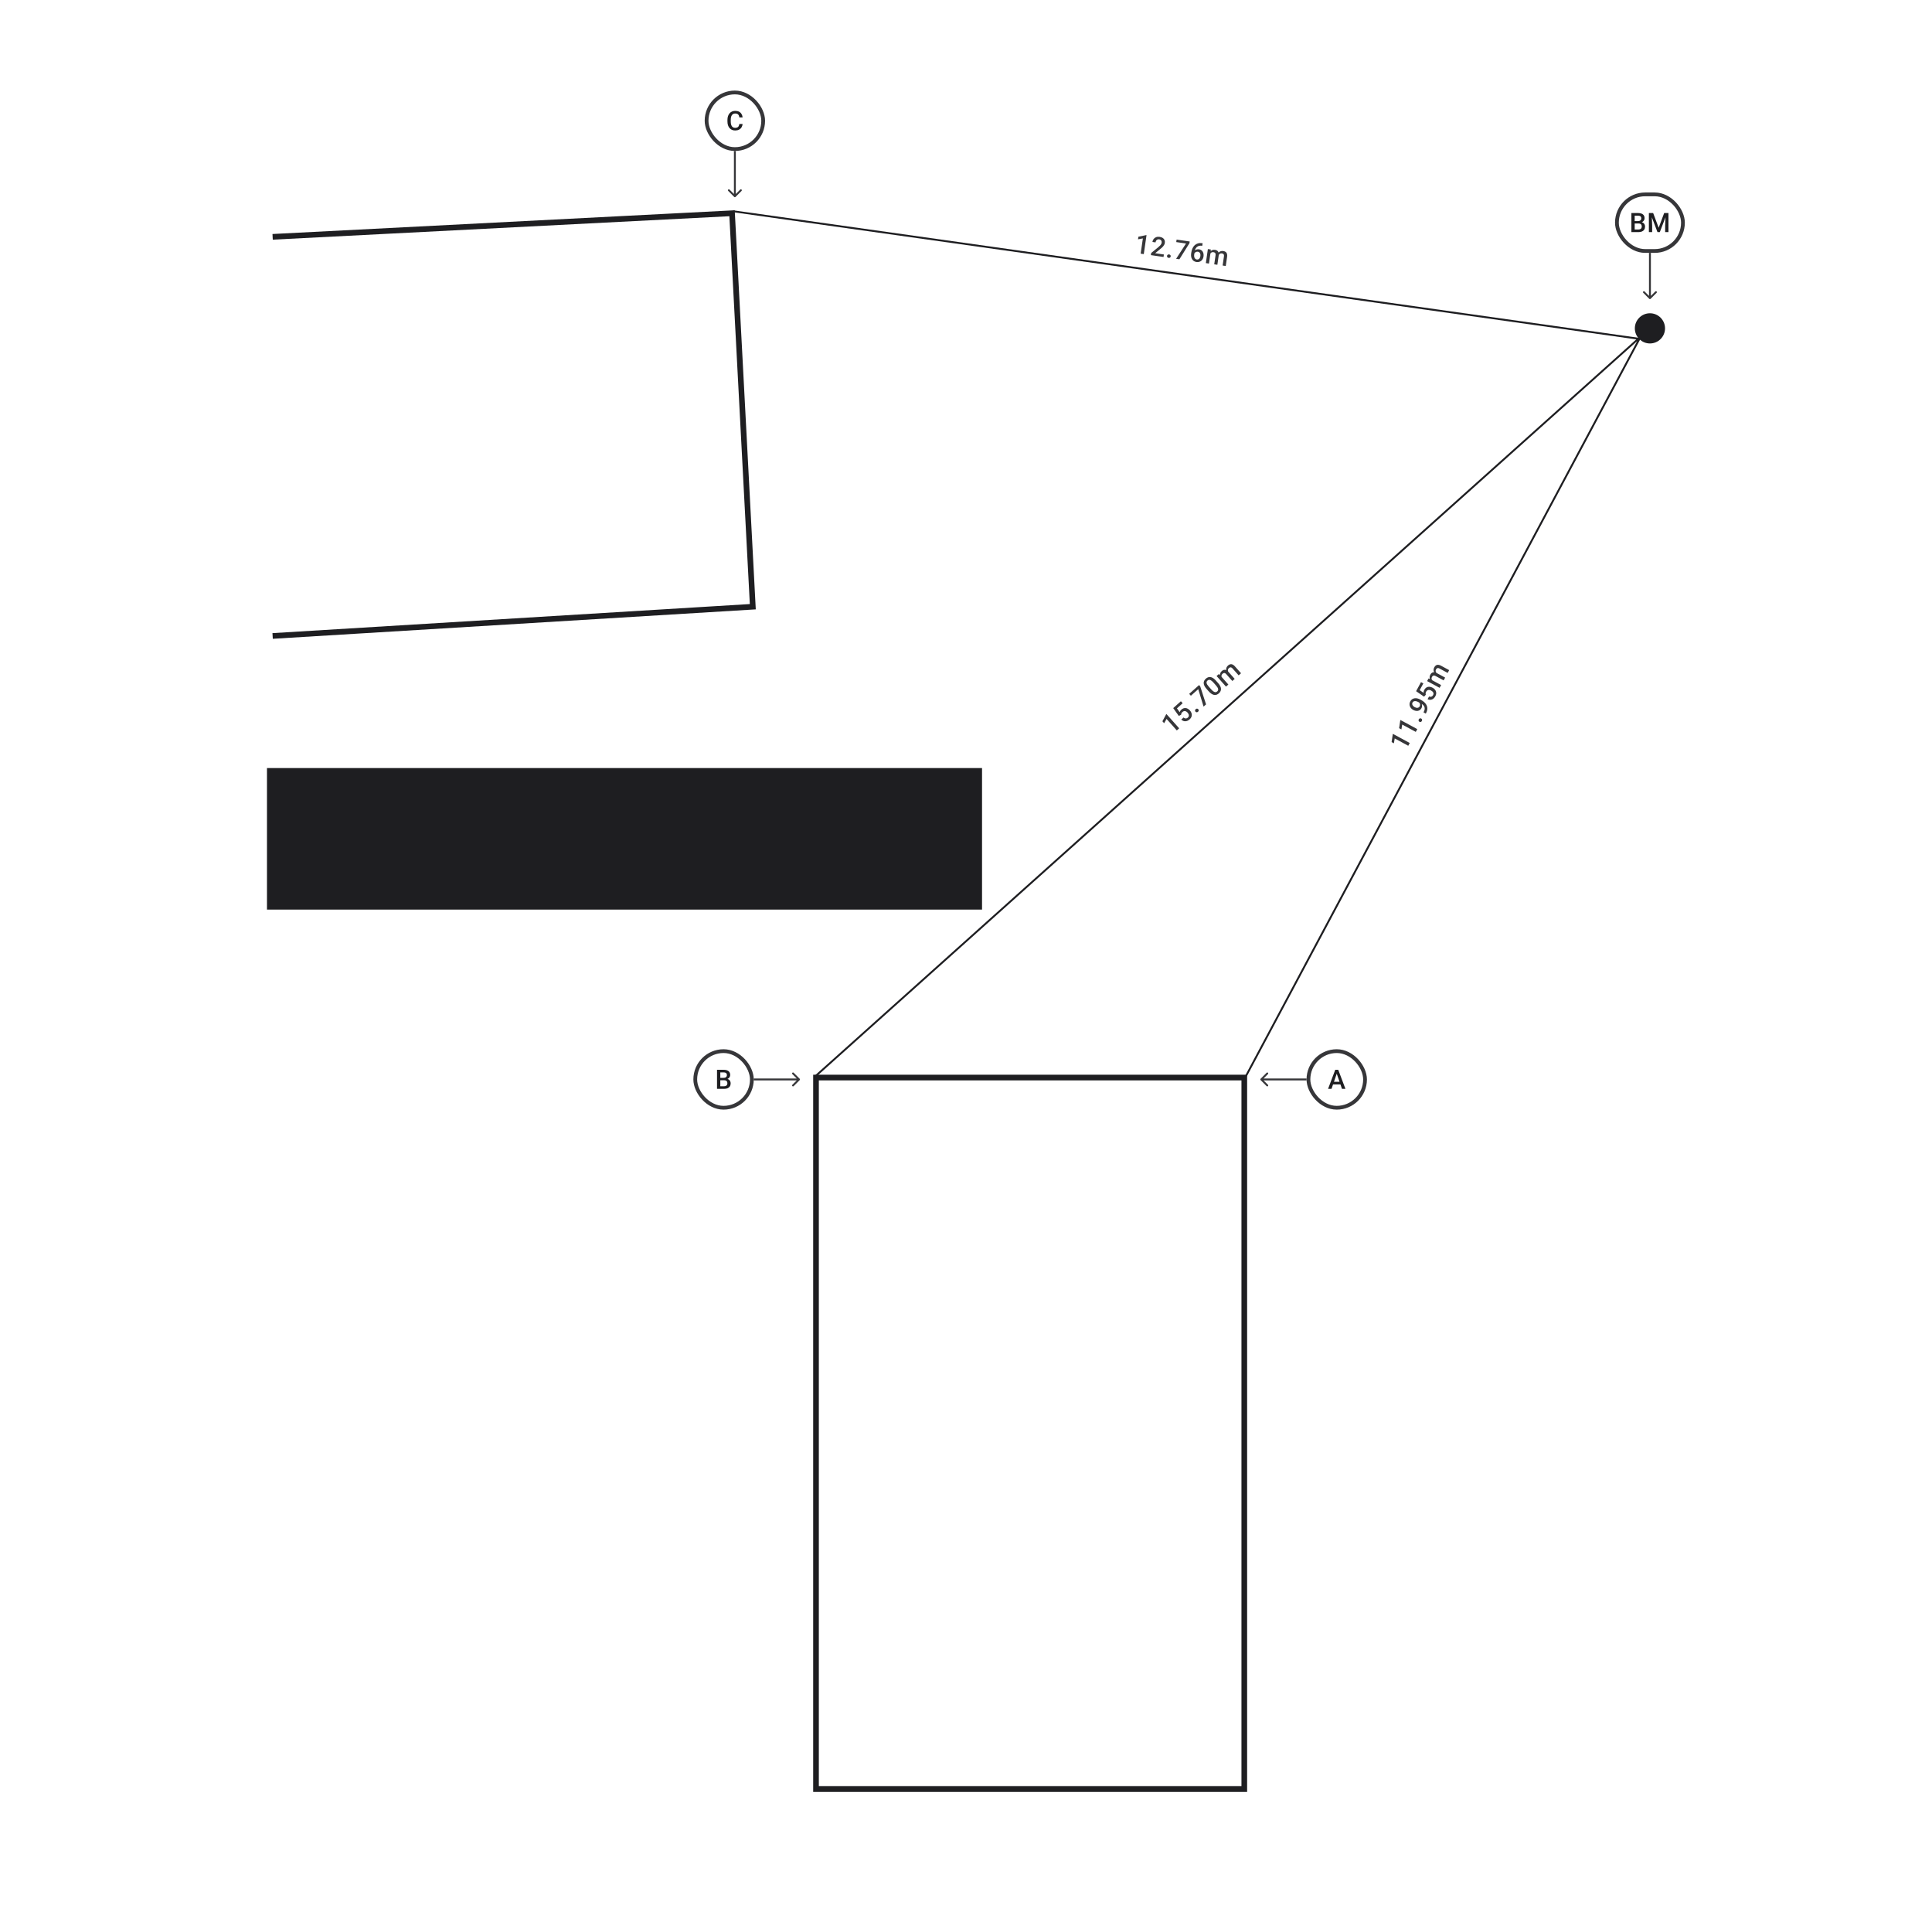 <svg width="1024" height="1012" viewBox="0 0 1024 1012" fill="none" xmlns="http://www.w3.org/2000/svg">
<rect x="432.5" y="571" width="227" height="377" stroke="#1E1E21" stroke-width="3"/>
<rect x="141.5" y="407" width="379" height="75" fill="#1E1E21"/>
<path d="M144.5 125.5L388 113L399 321.5L144.5 337" stroke="#1E1E21" stroke-width="3"/>
<rect x="374.5" y="49" width="30" height="30.001" rx="15" stroke="#1E1E21" stroke-opacity="0.89" stroke-width="2"/>
<path d="M391.854 65.709H393.59C393.534 66.371 393.349 66.961 393.034 67.479C392.719 67.993 392.277 68.398 391.708 68.695C391.139 68.991 390.447 69.139 389.632 69.139C389.007 69.139 388.445 69.028 387.945 68.806C387.445 68.579 387.017 68.259 386.66 67.847C386.304 67.431 386.031 66.929 385.841 66.341C385.656 65.753 385.563 65.096 385.563 64.369V63.529C385.563 62.802 385.658 62.145 385.848 61.557C386.042 60.969 386.32 60.467 386.681 60.05C387.042 59.629 387.475 59.307 387.979 59.085C388.489 58.863 389.06 58.752 389.694 58.752C390.5 58.752 391.18 58.9 391.736 59.196C392.291 59.492 392.722 59.902 393.027 60.425C393.337 60.948 393.527 61.547 393.597 62.223H391.861C391.814 61.788 391.713 61.416 391.555 61.105C391.402 60.795 391.176 60.559 390.875 60.397C390.574 60.23 390.18 60.147 389.694 60.147C389.296 60.147 388.949 60.221 388.653 60.369C388.357 60.517 388.109 60.735 387.91 61.022C387.711 61.309 387.56 61.663 387.459 62.084C387.361 62.501 387.313 62.978 387.313 63.515V64.369C387.313 64.878 387.357 65.341 387.445 65.757C387.537 66.169 387.676 66.523 387.861 66.82C388.051 67.116 388.292 67.345 388.583 67.507C388.875 67.669 389.225 67.75 389.632 67.75C390.127 67.75 390.528 67.671 390.833 67.514C391.143 67.357 391.377 67.128 391.534 66.827C391.696 66.521 391.803 66.149 391.854 65.709Z" fill="#1E1E21"/>
<path d="M389.146 104.354C389.342 104.549 389.658 104.549 389.854 104.354L393.036 101.172C393.231 100.976 393.231 100.66 393.036 100.464C392.84 100.269 392.524 100.269 392.328 100.464L389.5 103.293L386.672 100.464C386.476 100.269 386.16 100.269 385.964 100.464C385.769 100.66 385.769 100.976 385.964 101.172L389.146 104.354ZM389 80V104H390V80H389Z" fill="#1E1E21" fill-opacity="0.89"/>
<rect x="693.5" y="557" width="30" height="30.001" rx="15" stroke="#1E1E21" stroke-opacity="0.89" stroke-width="2"/>
<path d="M708.75 568.237L705.73 577H703.903L707.708 566.89H708.875L708.75 568.237ZM711.277 577L708.25 568.237L708.118 566.89H709.292L713.11 577H711.277ZM711.132 573.251V574.632H705.632V573.251H711.132Z" fill="#1E1E21"/>
<path d="M668.146 571.646C667.951 571.842 667.951 572.158 668.146 572.354L671.328 575.536C671.524 575.731 671.84 575.731 672.035 575.536C672.231 575.34 672.231 575.024 672.035 574.828L669.207 572L672.035 569.172C672.231 568.976 672.231 568.66 672.035 568.464C671.84 568.269 671.524 568.269 671.328 568.464L668.146 571.646ZM668.5 572.5H692.5V571.5H668.5V572.5Z" fill="#1E1E21" fill-opacity="0.89"/>
<rect x="368.5" y="557" width="30" height="30.001" rx="15" stroke="#1E1E21" stroke-opacity="0.89" stroke-width="2"/>
<path d="M383.826 572.431H381.25L381.236 571.161H383.486C383.866 571.161 384.187 571.105 384.451 570.994C384.72 570.878 384.923 570.714 385.062 570.501C385.201 570.283 385.271 570.022 385.271 569.716C385.271 569.379 385.206 569.103 385.076 568.89C384.947 568.677 384.747 568.522 384.479 568.425C384.215 568.328 383.877 568.279 383.465 568.279H381.778V577H380.035V566.89H383.465C384.021 566.89 384.516 566.944 384.951 567.05C385.391 567.157 385.764 567.323 386.069 567.55C386.379 567.772 386.613 568.055 386.77 568.397C386.932 568.74 387.013 569.147 387.013 569.619C387.013 570.036 386.914 570.418 386.715 570.765C386.516 571.107 386.222 571.387 385.833 571.605C385.444 571.823 384.96 571.952 384.382 571.994L383.826 572.431ZM383.75 577H380.702L381.486 575.618H383.75C384.143 575.618 384.472 575.553 384.736 575.424C385 575.29 385.196 575.107 385.326 574.875C385.46 574.639 385.527 574.364 385.527 574.049C385.527 573.72 385.47 573.436 385.354 573.195C385.238 572.95 385.055 572.762 384.805 572.633C384.555 572.498 384.229 572.431 383.826 572.431H381.868L381.882 571.161H384.43L384.826 571.64C385.382 571.658 385.838 571.781 386.194 572.008C386.555 572.235 386.824 572.528 386.999 572.89C387.175 573.251 387.263 573.639 387.263 574.056C387.263 574.699 387.122 575.239 386.84 575.674C386.562 576.109 386.162 576.44 385.639 576.667C385.115 576.889 384.486 577 383.75 577Z" fill="#1E1E21"/>
<path d="M423.853 572.354C424.049 572.158 424.049 571.842 423.853 571.646L420.671 568.464C420.476 568.269 420.16 568.269 419.964 568.464C419.769 568.66 419.769 568.976 419.964 569.172L422.793 572L419.964 574.828C419.769 575.024 419.769 575.34 419.964 575.536C420.16 575.731 420.476 575.731 420.671 575.536L423.853 572.354ZM399.5 572.5H423.5V571.5H399.5V572.5Z" fill="#1E1E21" fill-opacity="0.89"/>
<rect x="857" y="103" width="35" height="30.001" rx="15" stroke="#1E1E21" stroke-opacity="0.89" stroke-width="2"/>
<path d="M868.463 118.431H865.887L865.873 117.161H868.123C868.502 117.161 868.824 117.105 869.088 116.994C869.356 116.878 869.56 116.714 869.699 116.501C869.838 116.283 869.907 116.022 869.907 115.716C869.907 115.379 869.842 115.103 869.713 114.89C869.583 114.677 869.384 114.522 869.116 114.425C868.852 114.328 868.514 114.279 868.102 114.279H866.415V123H864.672V112.89H868.102C868.657 112.89 869.153 112.944 869.588 113.05C870.027 113.157 870.4 113.323 870.706 113.55C871.016 113.772 871.249 114.055 871.407 114.397C871.569 114.74 871.65 115.147 871.65 115.619C871.65 116.036 871.55 116.418 871.351 116.765C871.152 117.107 870.858 117.387 870.47 117.605C870.081 117.823 869.597 117.952 869.018 117.994L868.463 118.431ZM868.387 123H865.338L866.123 121.618H868.387C868.78 121.618 869.109 121.553 869.372 121.424C869.636 121.29 869.833 121.107 869.963 120.875C870.097 120.639 870.164 120.364 870.164 120.049C870.164 119.72 870.106 119.436 869.99 119.195C869.875 118.95 869.692 118.762 869.442 118.633C869.192 118.498 868.866 118.431 868.463 118.431H866.505L866.519 117.161H869.067L869.463 117.64C870.018 117.658 870.474 117.781 870.831 118.008C871.192 118.235 871.46 118.528 871.636 118.89C871.812 119.251 871.9 119.639 871.9 120.056C871.9 120.699 871.759 121.239 871.476 121.674C871.199 122.109 870.798 122.44 870.275 122.667C869.752 122.889 869.123 123 868.387 123ZM874.649 112.89H876.204L879.128 120.688L882.044 112.89H883.599L879.739 123H878.503L874.649 112.89ZM873.941 112.89H875.42L875.677 119.639V123H873.941V112.89ZM882.828 112.89H884.314V123H882.572V119.639L882.828 112.89Z" fill="#1E1E21"/>
<path d="M874.146 158.354C874.342 158.549 874.658 158.549 874.854 158.354L878.036 155.172C878.231 154.976 878.231 154.66 878.036 154.464C877.84 154.269 877.524 154.269 877.328 154.464L874.5 157.293L871.672 154.464C871.476 154.269 871.16 154.269 870.964 154.464C870.769 154.66 870.769 154.976 870.964 155.172L874.146 158.354ZM874 134V158H875V134H874Z" fill="#1E1E21" fill-opacity="0.89"/>
<circle cx="874.5" cy="174" r="8" fill="#1E1E21"/>
<path d="M432.5 570L869.5 178.5L660.5 570" stroke="#1E1E21" stroke-linecap="round"/>
<path d="M618.24 378.367L624.984 385.944L623.734 387.057L618.31 380.963L617.017 383.239L616.098 382.206L618.089 378.501L618.24 378.367ZM626.008 378.74L624.795 379.383L621.826 375.222L625.897 371.598L626.839 372.656L623.805 375.356L625.245 377.393C625.301 377.219 625.404 377.007 625.553 376.756C625.699 376.503 625.905 376.257 626.171 376.02C626.527 375.703 626.898 375.479 627.282 375.347C627.667 375.209 628.057 375.163 628.451 375.209C628.842 375.251 629.229 375.383 629.613 375.606C629.994 375.825 630.358 376.129 630.706 376.52C631.017 376.869 631.256 377.242 631.423 377.639C631.593 378.032 631.68 378.436 631.682 378.849C631.684 379.262 631.588 379.673 631.394 380.081C631.2 380.483 630.892 380.872 630.47 381.247C630.156 381.527 629.813 381.752 629.443 381.92C629.073 382.082 628.693 382.175 628.305 382.198C627.914 382.218 627.531 382.157 627.155 382.013C626.777 381.867 626.422 381.628 626.09 381.297L627.314 380.208C627.564 380.426 627.818 380.575 628.075 380.656C628.333 380.73 628.59 380.733 628.847 380.666C629.103 380.599 629.347 380.462 629.579 380.256C629.79 380.068 629.939 379.87 630.026 379.662C630.111 379.451 630.142 379.231 630.119 379.004C630.096 378.77 630.025 378.536 629.904 378.303C629.786 378.067 629.625 377.833 629.418 377.601C629.221 377.38 629.012 377.203 628.79 377.073C628.572 376.939 628.345 376.855 628.111 376.822C627.881 376.785 627.648 376.806 627.414 376.884C627.177 376.959 626.948 377.095 626.727 377.292C626.429 377.557 626.239 377.803 626.157 378.031C626.079 378.256 626.029 378.492 626.008 378.74ZM633.641 377.124C633.469 376.93 633.39 376.709 633.404 376.461C633.415 376.209 633.534 375.983 633.758 375.783C633.986 375.58 634.225 375.489 634.473 375.51C634.721 375.524 634.931 375.628 635.104 375.822C635.276 376.015 635.355 376.236 635.34 376.485C635.329 376.73 635.21 376.954 634.982 377.157C634.757 377.357 634.52 377.45 634.272 377.436C634.024 377.421 633.813 377.317 633.641 377.124ZM635.533 363.021L636.142 363.705L639.236 373.259L637.919 374.432L635.097 365.194L631.186 368.675L630.3 367.679L635.533 363.021ZM644.487 360.684L645.585 361.919C646.112 362.51 646.502 363.067 646.757 363.59C647.012 364.107 647.146 364.591 647.159 365.045C647.172 365.498 647.08 365.92 646.884 366.312C646.691 366.701 646.408 367.062 646.034 367.394C645.737 367.659 645.426 367.867 645.103 368.019C644.783 368.167 644.448 368.251 644.1 368.27C643.751 368.289 643.39 368.235 643.017 368.109C642.645 367.976 642.259 367.765 641.859 367.476C641.463 367.184 641.054 366.801 640.632 366.327L639.534 365.093C639.004 364.498 638.617 363.945 638.371 363.432C638.122 362.916 637.993 362.433 637.983 361.983C637.97 361.53 638.062 361.111 638.258 360.725C638.458 360.337 638.744 359.977 639.118 359.644C639.418 359.377 639.729 359.168 640.049 359.02C640.37 358.865 640.701 358.777 641.043 358.758C641.389 358.735 641.746 358.789 642.116 358.919C642.485 359.042 642.868 359.249 643.265 359.541C643.658 359.83 644.065 360.211 644.487 360.684ZM644.492 363.208L643.07 361.61C642.803 361.309 642.55 361.06 642.312 360.863C642.072 360.662 641.846 360.513 641.635 360.415C641.425 360.311 641.225 360.254 641.035 360.243C640.843 360.228 640.662 360.255 640.494 360.324C640.323 360.39 640.158 360.493 639.999 360.635C639.806 360.807 639.667 360.999 639.582 361.211C639.495 361.419 639.471 361.65 639.512 361.905C639.553 362.16 639.665 362.445 639.846 362.76C640.028 363.069 640.287 363.412 640.622 363.789L642.044 365.387C642.315 365.691 642.571 365.943 642.812 366.144C643.053 366.345 643.281 366.498 643.498 366.602C643.712 366.703 643.915 366.764 644.107 366.785C644.3 366.8 644.482 366.774 644.653 366.709C644.827 366.64 644.992 366.537 645.148 366.398C645.345 366.223 645.486 366.029 645.57 365.818C645.654 365.606 645.675 365.371 645.631 365.113C645.584 364.851 645.466 364.563 645.278 364.247C645.09 363.931 644.828 363.585 644.492 363.208ZM647.081 358.263L651.061 362.734L649.811 363.847L644.816 358.235L645.993 357.187L647.081 358.263ZM648.176 359.901L647.746 360.274C647.402 359.887 647.131 359.486 646.936 359.071C646.74 358.657 646.628 358.245 646.6 357.837C646.568 357.425 646.632 357.031 646.791 356.653C646.951 356.269 647.215 355.914 647.581 355.588C647.837 355.36 648.104 355.19 648.383 355.078C648.662 354.96 648.95 354.911 649.247 354.932C649.548 354.949 649.85 355.046 650.155 355.221C650.463 355.393 650.774 355.655 651.088 356.008L654.416 359.747L653.166 360.86L649.935 357.229C649.692 356.956 649.459 356.779 649.238 356.697C649.02 356.612 648.806 356.605 648.595 356.674C648.385 356.738 648.176 356.861 647.968 357.046C647.733 357.255 647.573 357.479 647.487 357.716C647.404 357.951 647.38 358.192 647.415 358.44C647.45 358.688 647.534 358.936 647.667 359.183C647.8 359.43 647.97 359.669 648.176 359.901ZM651.361 356.471L650.89 357.123C650.589 356.784 650.351 356.422 650.176 356.038C650.002 355.648 649.905 355.257 649.885 354.866C649.866 354.468 649.934 354.082 650.09 353.707C650.247 353.333 650.501 352.988 650.854 352.675C651.141 352.419 651.432 352.231 651.728 352.111C652.023 351.984 652.325 351.932 652.632 351.957C652.938 351.981 653.252 352.089 653.572 352.282C653.889 352.471 654.213 352.752 654.546 353.125L657.777 356.756L656.522 357.873L653.286 354.237C653.033 353.954 652.797 353.771 652.575 353.689C652.357 353.605 652.148 353.599 651.947 353.673C651.742 353.743 651.537 353.87 651.329 354.055C651.136 354.227 650.997 354.416 650.913 354.621C650.829 354.819 650.794 355.027 650.808 355.244C650.818 355.458 650.87 355.669 650.963 355.878C651.059 356.083 651.192 356.281 651.361 356.471Z" fill="#1E1E21" fill-opacity="0.89"/>
<path d="M607.684 124.615L606.229 134.654L604.573 134.414L605.743 126.34L603.169 126.816L603.368 125.448L607.485 124.586L607.684 124.615ZM616.885 134.851L616.694 136.17L609.988 135.199L610.152 134.065L613.924 130.984C614.34 130.633 614.672 130.325 614.92 130.062C615.169 129.799 615.352 129.556 615.468 129.335C615.589 129.109 615.666 128.884 615.699 128.66C615.745 128.343 615.725 128.058 615.641 127.802C615.561 127.543 615.419 127.328 615.215 127.158C615.011 126.984 614.749 126.873 614.428 126.827C614.057 126.773 613.734 126.808 613.459 126.932C613.183 127.056 612.961 127.25 612.792 127.516C612.623 127.776 612.512 128.088 612.46 128.45L610.804 128.21C610.888 127.628 611.098 127.116 611.433 126.673C611.77 126.226 612.21 125.897 612.755 125.686C613.301 125.471 613.929 125.414 614.639 125.517C615.308 125.614 615.86 125.809 616.294 126.101C616.729 126.393 617.038 126.763 617.221 127.21C617.409 127.658 617.462 128.164 617.38 128.728C617.335 129.039 617.24 129.341 617.094 129.633C616.949 129.926 616.76 130.212 616.528 130.492C616.301 130.767 616.039 131.04 615.743 131.311C615.447 131.577 615.125 131.843 614.778 132.111L612.268 134.182L616.885 134.851ZM618.552 135.598C618.589 135.341 618.707 135.138 618.907 134.99C619.107 134.836 619.356 134.781 619.653 134.824C619.956 134.868 620.179 134.992 620.322 135.195C620.471 135.394 620.527 135.622 620.49 135.879C620.453 136.135 620.334 136.338 620.135 136.487C619.94 136.636 619.692 136.689 619.389 136.645C619.092 136.602 618.868 136.481 618.72 136.281C618.571 136.082 618.515 135.854 618.552 135.598ZM630.56 127.965L630.429 128.872L625.111 137.39L623.366 137.137L628.617 129.03L623.436 128.279L623.627 126.96L630.56 127.965ZM637.207 128.865L637.413 128.895L637.217 130.248L637.1 130.231C636.509 130.146 635.985 130.163 635.528 130.284C635.076 130.406 634.689 130.607 634.367 130.888C634.046 131.169 633.785 131.514 633.585 131.925C633.391 132.332 633.259 132.776 633.189 133.257L632.961 134.83C632.903 135.229 632.896 135.588 632.938 135.907C632.981 136.222 633.066 136.494 633.192 136.723C633.323 136.948 633.484 137.128 633.675 137.263C633.866 137.398 634.08 137.483 634.319 137.518C634.566 137.553 634.798 137.536 635.014 137.464C635.231 137.388 635.423 137.268 635.592 137.106C635.761 136.943 635.9 136.741 636.01 136.5C636.119 136.258 636.196 135.989 636.239 135.691C636.28 135.407 636.282 135.136 636.245 134.878C636.212 134.616 636.141 134.381 636.031 134.174C635.921 133.961 635.771 133.788 635.58 133.652C635.395 133.513 635.169 133.424 634.903 133.386C634.573 133.338 634.262 133.372 633.969 133.489C633.681 133.606 633.436 133.779 633.235 134.007C633.038 134.231 632.913 134.482 632.859 134.759L632.257 134.462C632.355 134.041 632.504 133.672 632.705 133.355C632.91 133.038 633.155 132.779 633.442 132.578C633.728 132.376 634.045 132.237 634.393 132.161C634.746 132.081 635.122 132.07 635.52 132.128C636.006 132.199 636.414 132.351 636.745 132.586C637.076 132.821 637.335 133.114 637.523 133.464C637.716 133.81 637.841 134.193 637.897 134.612C637.958 135.028 637.957 135.454 637.894 135.889C637.824 136.37 637.686 136.808 637.479 137.204C637.273 137.595 637.005 137.926 636.676 138.196C636.351 138.467 635.975 138.66 635.546 138.776C635.123 138.892 634.656 138.914 634.148 138.84C633.612 138.762 633.148 138.59 632.757 138.323C632.37 138.056 632.056 137.721 631.815 137.316C631.579 136.912 631.419 136.464 631.337 135.97C631.254 135.476 631.251 134.966 631.327 134.439L631.426 133.752C631.537 132.992 631.737 132.289 632.027 131.643C632.317 130.993 632.699 130.438 633.173 129.978C633.651 129.519 634.225 129.188 634.895 128.986C635.566 128.779 636.337 128.739 637.207 128.865ZM641.636 133.737L640.778 139.66L639.122 139.42L640.199 131.985L641.759 132.211L641.636 133.737ZM641.089 135.629L640.526 135.541C640.6 135.028 640.733 134.563 640.925 134.146C641.116 133.73 641.359 133.379 641.652 133.094C641.947 132.805 642.29 132.599 642.682 132.478C643.079 132.354 643.52 132.326 644.006 132.397C644.345 132.446 644.647 132.541 644.911 132.682C645.181 132.82 645.404 133.009 645.58 133.249C645.76 133.49 645.881 133.784 645.943 134.13C646.01 134.476 646.01 134.883 645.942 135.35L645.224 140.305L643.568 140.065L644.265 135.255C644.317 134.893 644.304 134.601 644.224 134.379C644.148 134.157 644.016 133.988 643.827 133.872C643.643 133.752 643.414 133.672 643.139 133.632C642.827 133.587 642.553 133.608 642.316 133.695C642.083 133.783 641.883 133.92 641.716 134.106C641.549 134.293 641.414 134.516 641.31 134.777C641.207 135.038 641.133 135.322 641.089 135.629ZM645.763 135.858L644.962 135.917C645.027 135.468 645.15 135.053 645.332 134.672C645.518 134.288 645.755 133.962 646.041 133.695C646.333 133.424 646.673 133.227 647.06 133.106C647.447 132.984 647.874 132.957 648.342 133.025C648.722 133.08 649.053 133.182 649.336 133.33C649.623 133.475 649.857 133.672 650.036 133.923C650.214 134.173 650.333 134.483 650.392 134.852C650.452 135.216 650.446 135.645 650.374 136.14L649.677 140.95L648.014 140.709L648.712 135.892C648.766 135.516 648.753 135.217 648.673 134.995C648.598 134.774 648.467 134.61 648.282 134.504C648.097 134.393 647.867 134.317 647.592 134.277C647.335 134.24 647.102 134.255 646.891 134.323C646.685 134.387 646.503 134.494 646.346 134.644C646.189 134.79 646.061 134.965 645.961 135.171C645.866 135.377 645.8 135.606 645.763 135.858Z" fill="#1E1E21" fill-opacity="0.89"/>
<path d="M738.283 388.891L747.205 393.719L746.408 395.191L739.233 391.308L738.792 393.888L737.577 393.231L738.187 389.069L738.283 388.891ZM742.264 381.533L751.186 386.36L750.39 387.832L743.214 383.95L742.774 386.53L741.558 385.872L742.168 381.71L742.264 381.533ZM752.34 382.477C752.112 382.354 751.962 382.173 751.891 381.935C751.816 381.694 751.85 381.441 751.993 381.177C752.139 380.908 752.332 380.741 752.572 380.677C752.81 380.606 753.044 380.632 753.272 380.755C753.5 380.878 753.649 381.059 753.72 381.298C753.793 381.532 753.757 381.784 753.612 382.052C753.469 382.317 753.278 382.485 753.039 382.556C752.801 382.627 752.568 382.601 752.34 382.477ZM754.493 377.477L754.559 377.355C754.863 376.793 755.043 376.285 755.099 375.831C755.153 375.371 755.109 374.957 754.965 374.59C754.822 374.223 754.597 373.894 754.292 373.602C753.986 373.311 753.624 373.052 753.205 372.825L751.672 371.995C751.309 371.799 750.971 371.666 750.656 371.596C750.34 371.519 750.053 371.501 749.795 371.54C749.535 371.573 749.309 371.654 749.119 371.782C748.93 371.907 748.781 372.071 748.671 372.274C748.55 372.498 748.492 372.727 748.497 372.961C748.5 373.189 748.556 373.412 748.664 373.629C748.772 373.839 748.924 374.04 749.12 374.231C749.315 374.415 749.543 374.578 749.804 374.719C750.048 374.851 750.299 374.95 750.558 375.016C750.815 375.077 751.063 375.095 751.302 375.072C751.541 375.048 751.76 374.974 751.959 374.85C752.157 374.726 752.322 374.544 752.452 374.304C752.575 374.076 752.646 373.843 752.664 373.606C752.678 373.366 752.648 373.134 752.574 372.91C752.501 372.686 752.392 372.483 752.249 372.3C752.106 372.117 751.939 371.969 751.748 371.855L752.223 371.386C752.532 371.553 752.802 371.783 753.033 372.077C753.262 372.364 753.439 372.688 753.564 373.051C753.687 373.407 753.74 373.775 753.724 374.156C753.71 374.532 753.608 374.895 753.418 375.246C753.189 375.669 752.907 376.001 752.572 376.24C752.235 376.474 751.87 376.624 751.477 376.69C751.085 376.752 750.682 376.738 750.266 376.65C749.851 376.562 749.445 376.412 749.051 376.198C748.623 375.967 748.257 375.685 747.953 375.352C747.649 375.019 747.422 374.651 747.271 374.248C747.117 373.844 747.056 373.421 747.089 372.981C747.12 372.535 747.257 372.086 747.502 371.634C747.762 371.153 748.083 370.783 748.467 370.522C748.85 370.261 749.274 370.095 749.738 370.025C750.202 369.955 750.686 369.975 751.19 370.085C751.694 370.194 752.196 370.384 752.697 370.655L753.216 370.936C753.741 371.22 754.223 371.541 754.661 371.899C755.094 372.255 755.462 372.651 755.762 373.088C756.061 373.518 756.275 373.988 756.403 374.5C756.53 375.005 756.547 375.552 756.456 376.139C756.363 376.72 756.138 377.34 755.781 378L755.708 378.134L754.493 377.477ZM755.695 368.149L754.774 369.166L750.564 366.265L753.158 361.471L754.404 362.145L752.471 365.718L754.519 367.142C754.513 366.959 754.537 366.725 754.591 366.439C754.642 366.15 754.752 365.849 754.922 365.536C755.149 365.117 755.421 364.78 755.738 364.525C756.053 364.264 756.403 364.087 756.789 363.996C757.171 363.903 757.581 363.896 758.017 363.974C758.45 364.05 758.896 364.213 759.356 364.461C759.767 364.684 760.119 364.953 760.411 365.269C760.705 365.581 760.924 365.931 761.067 366.319C761.21 366.706 761.259 367.125 761.216 367.576C761.17 368.019 761.013 368.49 760.744 368.986C760.544 369.357 760.298 369.684 760.007 369.969C759.715 370.248 759.39 370.464 759.033 370.618C758.672 370.77 758.29 370.842 757.889 370.836C757.483 370.827 757.068 370.723 756.643 370.525L757.423 369.084C757.732 369.204 758.021 369.258 758.291 369.246C758.559 369.227 758.802 369.143 759.02 368.993C759.238 368.842 759.421 368.631 759.569 368.358C759.703 368.11 759.776 367.873 759.787 367.647C759.795 367.42 759.749 367.203 759.65 366.997C759.549 366.784 759.402 366.589 759.209 366.411C759.018 366.229 758.786 366.064 758.514 365.916C758.253 365.775 757.996 365.681 757.743 365.633C757.492 365.582 757.251 365.58 757.019 365.629C756.79 365.673 756.579 365.772 756.385 365.925C756.188 366.076 756.018 366.282 755.877 366.542C755.688 366.893 755.594 367.189 755.594 367.431C755.597 367.669 755.63 367.909 755.695 368.149ZM758.553 360.167L763.817 363.015L763.021 364.487L756.413 360.912L757.164 359.526L758.553 360.167ZM760.14 361.334L759.863 361.831C759.407 361.584 759.017 361.299 758.692 360.976C758.367 360.653 758.121 360.304 757.955 359.93C757.785 359.554 757.711 359.161 757.732 358.752C757.752 358.336 757.878 357.912 758.112 357.481C758.275 357.18 758.468 356.929 758.692 356.729C758.914 356.523 759.169 356.379 759.455 356.297C759.744 356.211 760.061 356.199 760.407 356.26C760.755 356.316 761.137 356.457 761.552 356.682L765.955 359.064L765.159 360.536L760.884 358.223C760.562 358.049 760.284 357.961 760.048 357.96C759.814 357.954 759.61 358.02 759.435 358.157C759.259 358.288 759.105 358.476 758.973 358.72C758.823 358.997 758.748 359.262 758.748 359.515C758.751 359.763 758.81 359.998 758.927 360.219C759.045 360.441 759.208 360.645 759.417 360.832C759.627 361.019 759.868 361.186 760.14 361.334ZM761.967 357.025L761.746 357.797C761.347 357.581 761 357.323 760.705 357.021C760.409 356.713 760.185 356.379 760.033 356.018C759.879 355.65 759.812 355.264 759.831 354.858C759.85 354.453 759.972 354.043 760.197 353.628C760.38 353.29 760.59 353.014 760.826 352.8C761.061 352.579 761.327 352.429 761.624 352.347C761.921 352.266 762.252 352.261 762.619 352.333C762.981 352.402 763.382 352.556 763.821 352.794L768.096 355.107L767.297 356.585L763.016 354.269C762.682 354.088 762.397 353.997 762.161 353.995C761.927 353.99 761.728 354.056 761.564 354.194C761.396 354.329 761.246 354.519 761.114 354.763C760.991 354.991 760.924 355.216 760.915 355.437C760.904 355.652 760.942 355.859 761.029 356.059C761.111 356.256 761.232 356.437 761.39 356.602C761.551 356.763 761.743 356.903 761.967 357.025Z" fill="#1E1E21" fill-opacity="0.89"/>
<path d="M389 112L868.5 179.5" stroke="#1E1E21" stroke-linecap="round"/>
</svg>
